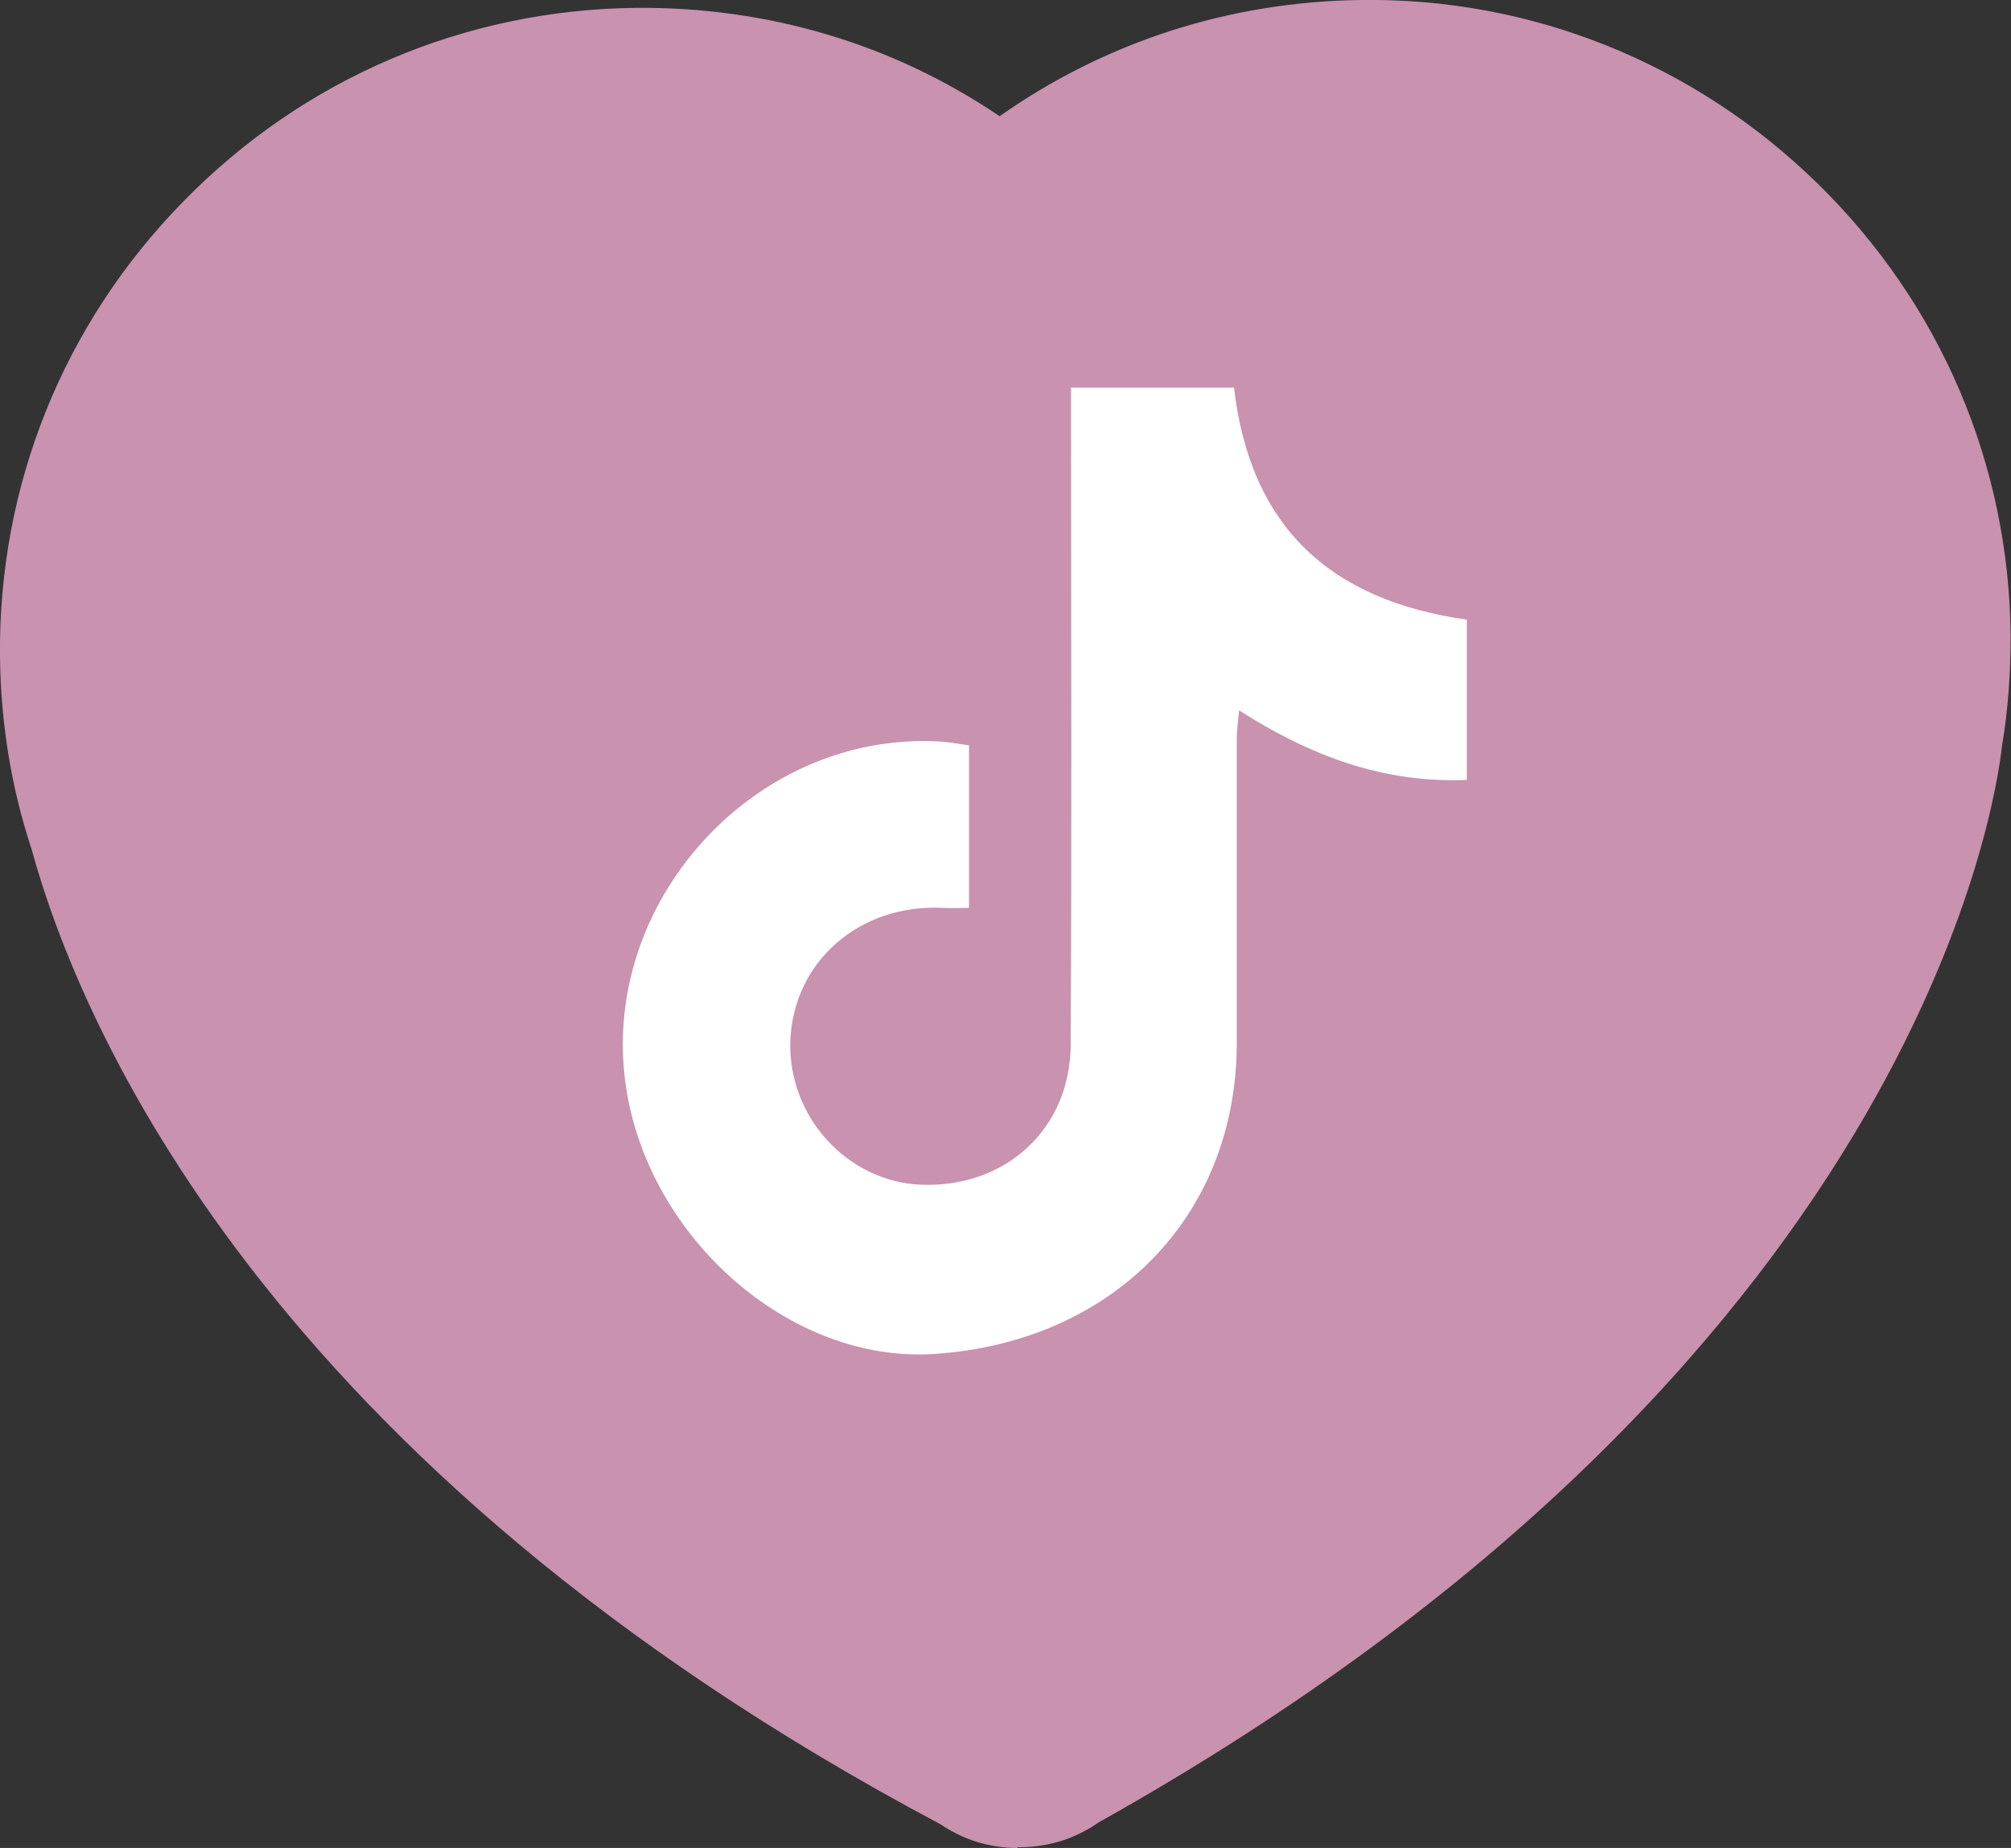 <?xml version="1.0" encoding="UTF-8"?><svg id="a" xmlns="http://www.w3.org/2000/svg" viewBox="0 0 51.22 47.06"><rect x="0" y="0" width="51.22" height="47.06" fill="#333333" stroke="none"/><defs><style>.b{fill:#fff;}.c{fill:#c992af;}</style></defs><path class="c" d="M25.91,47.06c-.61,0-1.22-.16-1.76-.48-.07-.04-.13-.08-.19-.12C6.7,37.3,2.01,26.03,.8,21.61,.29,20.07,.02,18.42,0,16.74H0C-.05,12.38,1.61,8.25,4.67,5.13,7.73,2,11.82,.25,16.19,.2c3.35-.03,6.54,.91,9.27,2.76C28.16,1.06,31.33,.04,34.67,0c4.34-.06,8.49,1.61,11.62,4.67,3.13,3.06,4.88,7.15,4.92,11.51,0,.94-.06,1.89-.22,2.82-.17,1.54-2.28,15.81-23.01,27.41-.06,.04-.12,.08-.18,.12-.29,.17-.59,.31-.91,.39-.3,.08-.6,.12-.91,.12h-.06Z"/><path class="b" d="M27.27,9.87h4.16c.41,3.55,2.45,5.42,5.93,5.91v4.08c-2.11,.09-3.97-.6-5.8-1.77-.03,.29-.06,.51-.06,.72,0,2.6,0,5.19,0,7.79-.02,4.38-3.16,7.58-7.71,7.88-3.64,.24-7.28-2.93-7.85-6.83-.68-4.65,3.25-9,7.94-8.77,.25,.01,.51,.06,.8,.1v4.14c-.22,0-.44,.01-.66,0-2.12-.11-3.81,1.36-3.89,3.38-.07,1.93,1.45,3.6,3.34,3.67,2.14,.08,3.79-1.42,3.8-3.56,.03-5.19,.01-10.39,.01-15.58,0-.37,0-.74,0-1.16Z"/></svg>